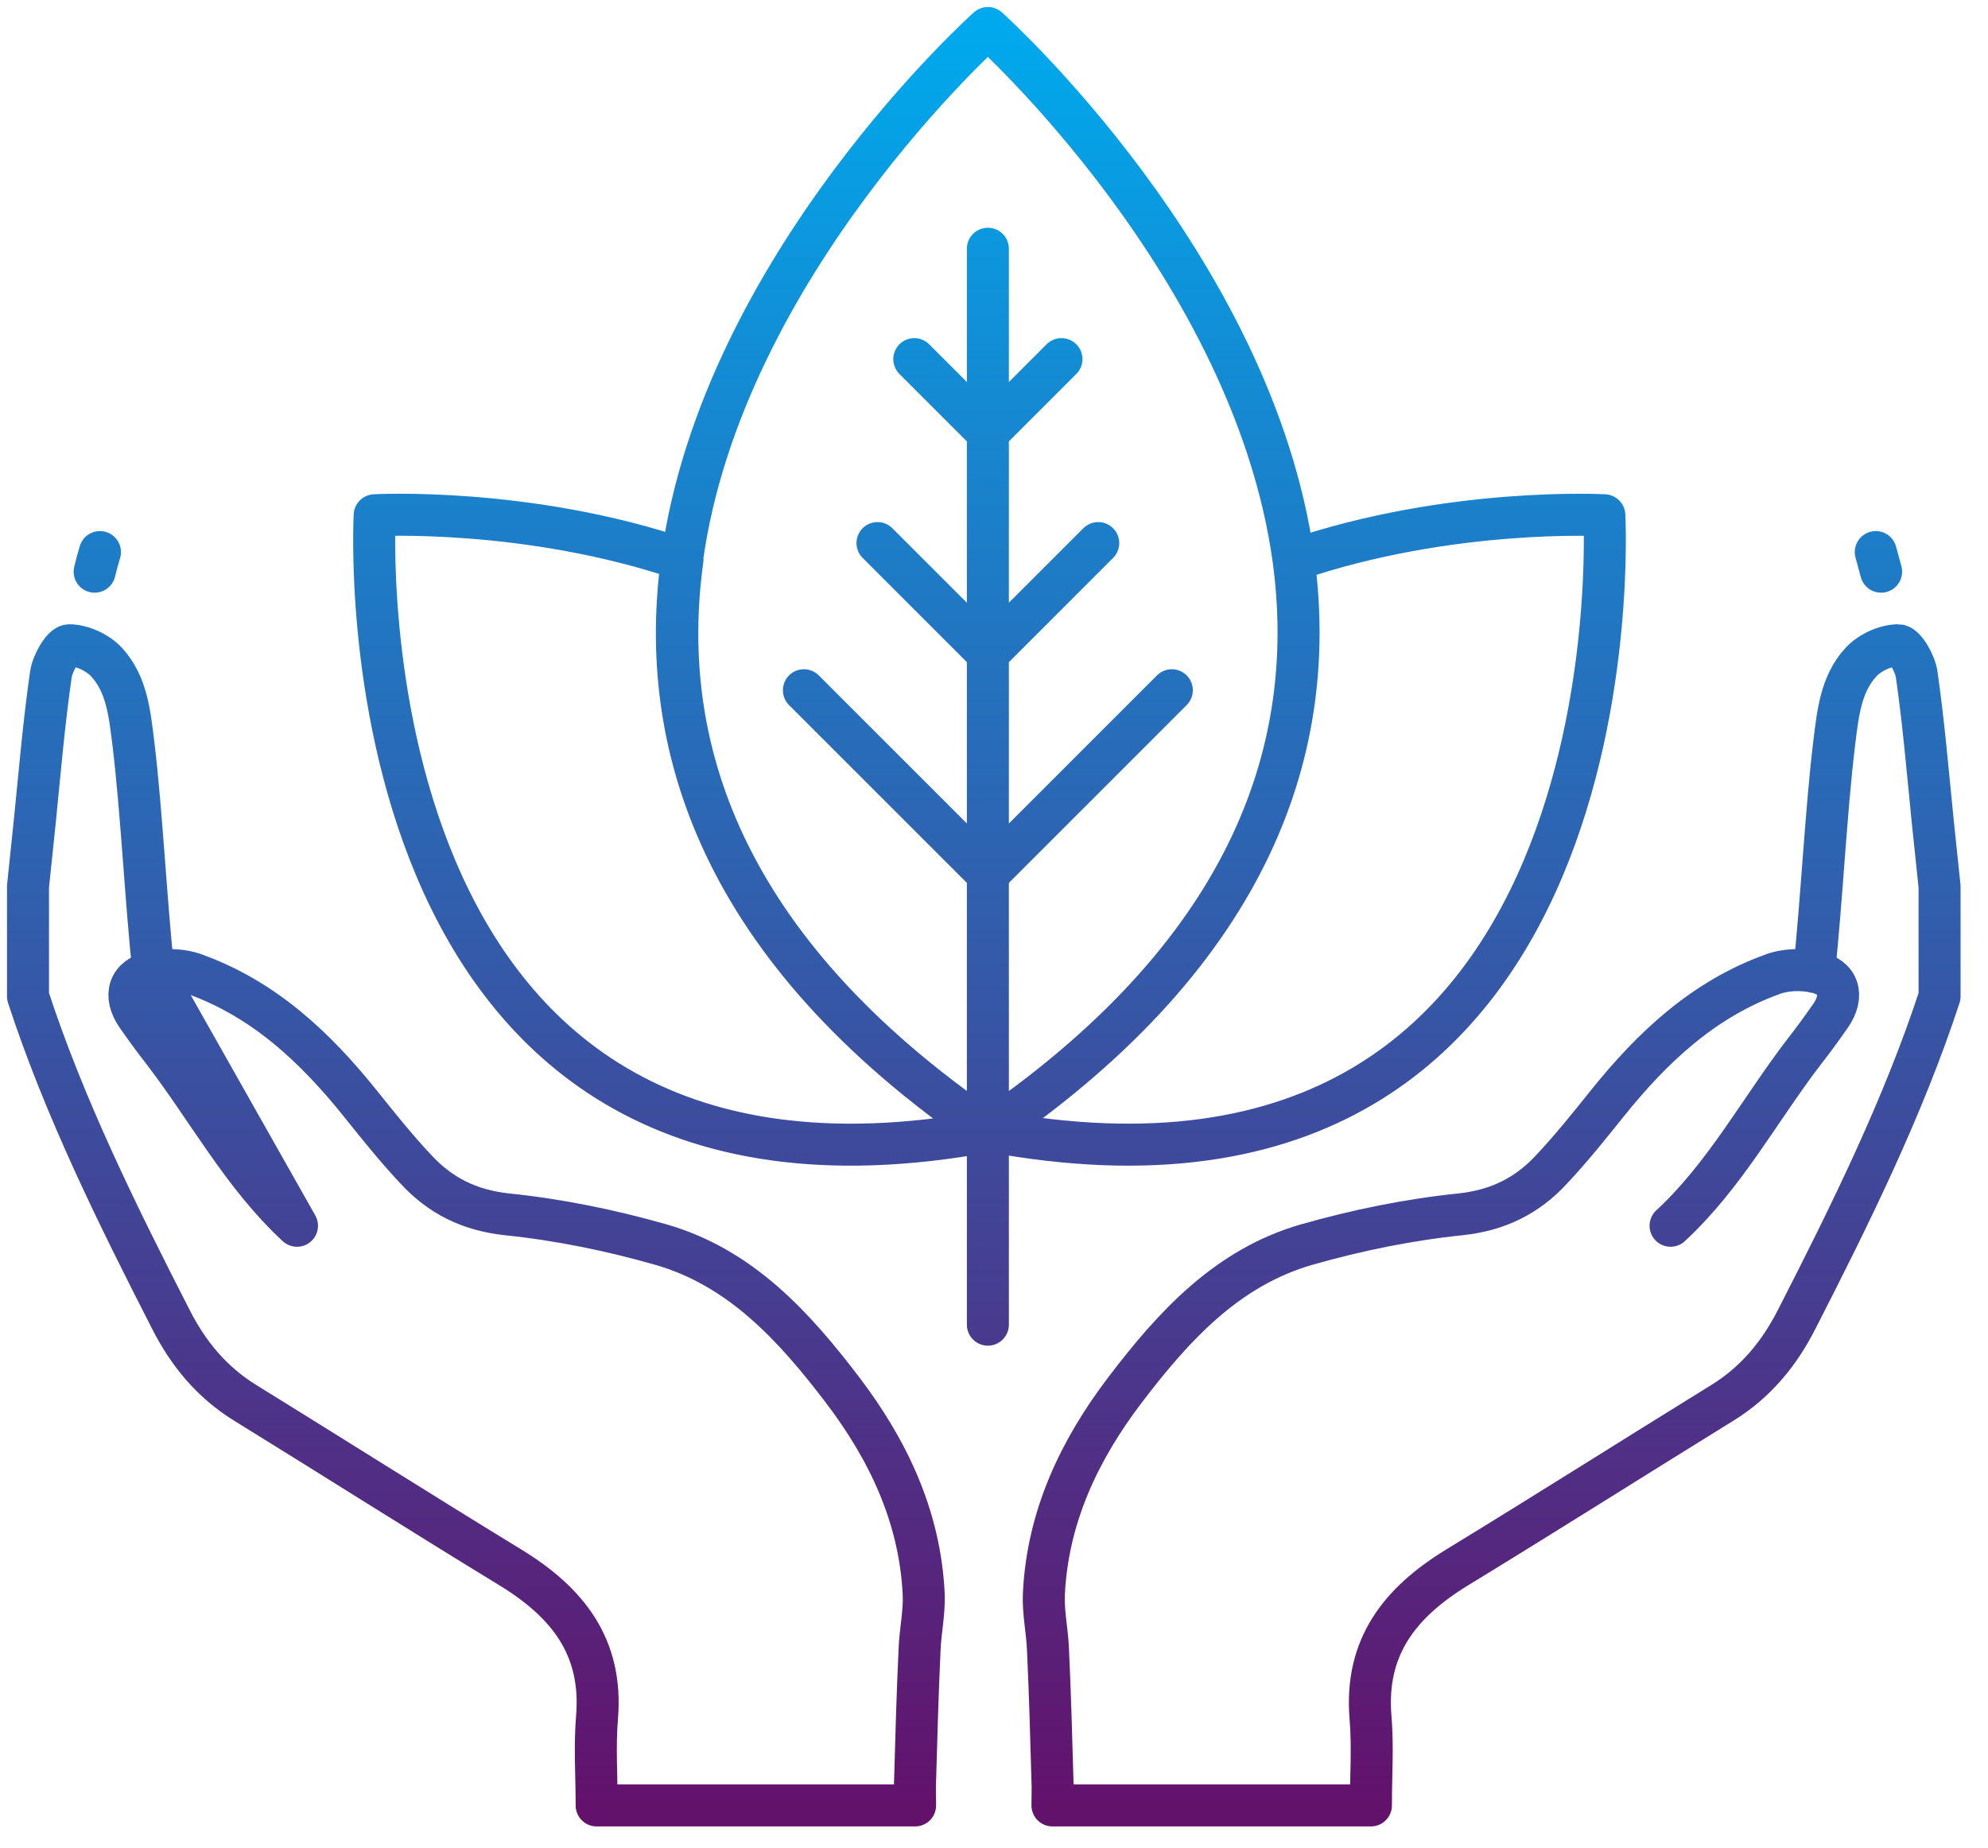 <svg width="71" height="66" viewBox="0 0 71 66" fill="none" xmlns="http://www.w3.org/2000/svg">
<path d="M59.663 43.778C61.605 41.982 62.846 39.632 64.437 37.558C64.758 37.15 65.065 36.726 65.371 36.288C65.882 35.558 65.678 34.886 64.817 34.711C64.335 34.609 63.751 34.624 63.298 34.799C60.831 35.69 59.006 37.412 57.4 39.413C56.757 40.215 56.115 41.019 55.414 41.763C54.553 42.697 53.516 43.223 52.173 43.369C50.319 43.559 48.465 43.938 46.669 44.45C43.822 45.267 41.909 47.37 40.186 49.633C38.551 51.779 37.412 54.173 37.281 56.932C37.252 57.575 37.398 58.232 37.427 58.889C37.5 60.451 37.544 62.028 37.588 63.59C37.602 63.867 37.588 64.145 37.588 64.481C41.384 64.481 45.121 64.481 48.961 64.481C48.961 63.4 49.034 62.364 48.946 61.327C48.742 58.816 49.998 57.239 52.012 55.998C55.195 54.056 58.349 52.056 61.517 50.1C62.7 49.37 63.546 48.348 64.174 47.107C66.072 43.398 67.97 39.559 69.27 35.587C69.27 34.273 69.27 32.974 69.27 31.66C69.182 30.872 69.109 30.069 69.021 29.28C68.846 27.543 68.7 25.805 68.452 24.082C68.394 23.688 68.029 23.046 67.795 23.046C67.342 23.046 66.773 23.309 66.466 23.645C65.722 24.448 65.634 25.543 65.503 26.579C65.211 28.988 65.05 32.317 64.787 34.711M35.368 40.362C35.353 40.376 35.339 40.376 35.324 40.391M35.368 40.362C44.873 33.821 47.077 26.521 46.201 20.009M35.368 40.362C35.353 40.362 35.339 40.376 35.339 40.391M35.368 40.362C44.858 33.835 47.077 26.535 46.201 20.009M35.368 40.362C35.368 40.376 35.368 40.376 35.368 40.391C35.354 40.391 35.354 40.391 35.339 40.391M35.368 40.362C35.353 40.362 35.339 40.376 35.324 40.391M35.324 40.391C35.324 40.391 35.324 40.391 35.31 40.391M35.324 40.391H35.31M35.31 40.391C35.295 40.391 35.281 40.391 35.251 40.405C25.674 33.85 23.454 26.521 24.36 19.965C25.805 9.468 35.281 1 35.281 1C35.281 1 44.77 9.497 46.201 20.009M35.31 40.391C35.295 40.391 35.295 40.406 35.281 40.42L35.266 40.406M35.31 40.391C35.295 40.405 35.281 40.406 35.266 40.406M35.31 40.391C35.324 40.391 35.339 40.391 35.339 40.391M46.201 20.009C51.779 18.097 57.298 18.403 57.298 18.403C57.298 18.403 58.758 44.771 35.339 40.391M35.266 40.406C11.921 44.712 13.381 18.403 13.381 18.403C13.381 18.403 18.827 18.097 24.375 19.98C23.469 26.521 25.689 33.85 35.266 40.406ZM35.281 47.311V8.884M41.851 24.652L35.281 31.222L28.711 24.652M39.223 19.396L35.281 23.338L31.339 19.396M37.909 12.826L35.281 15.454L32.653 12.826M3.38 20.418C3.438 20.184 3.497 19.951 3.57 19.717M66.992 19.717C67.051 19.951 67.124 20.184 67.182 20.418M10.607 43.778C8.665 41.982 7.424 39.632 5.833 37.558C5.511 37.15 5.205 36.726 4.898 36.288C4.387 35.558 4.592 34.886 5.453 34.711C5.935 34.609 6.519 34.624 6.971 34.799C9.439 35.69 11.264 37.412 12.87 39.413C13.512 40.215 14.155 41.019 14.855 41.763C15.717 42.697 16.753 43.223 18.097 43.369C19.951 43.559 21.805 43.938 23.601 44.45C26.448 45.267 28.36 47.37 30.083 49.633C31.718 51.779 32.857 54.173 32.989 56.932C33.018 57.575 32.872 58.232 32.843 58.889C32.77 60.451 32.726 62.028 32.682 63.59C32.667 63.867 32.682 64.145 32.682 64.481C28.886 64.481 25.148 64.481 21.309 64.481C21.309 63.4 21.236 62.364 21.323 61.327C21.528 58.816 20.272 57.239 18.257 55.998C15.074 54.056 11.921 52.056 8.753 50.1C7.57 49.37 6.723 48.348 6.095 47.107C4.197 43.398 2.299 39.559 1 35.587C1 34.273 1 32.974 1 31.66C1.088 30.872 1.161 30.069 1.248 29.28C1.423 27.543 1.569 25.805 1.818 24.082C1.876 23.688 2.241 23.046 2.475 23.046C2.927 23.046 3.497 23.309 3.803 23.645C4.548 24.448 4.635 25.543 4.767 26.579C5.059 28.988 5.219 32.317 5.482 34.711L10.607 43.778Z" stroke="url(#paint0_linear_2072_11985)" stroke-width="1.5" stroke-miterlimit="10" stroke-linecap="round" stroke-linejoin="round"/>
<defs>
<linearGradient id="paint0_linear_2072_11985" x1="35.135" y1="1" x2="35.135" y2="64.481" gradientUnits="userSpaceOnUse">
<stop stop-color="#00A9ED"/>
<stop offset="1" stop-color="#63126C"/>
</linearGradient>
</defs>
</svg>
